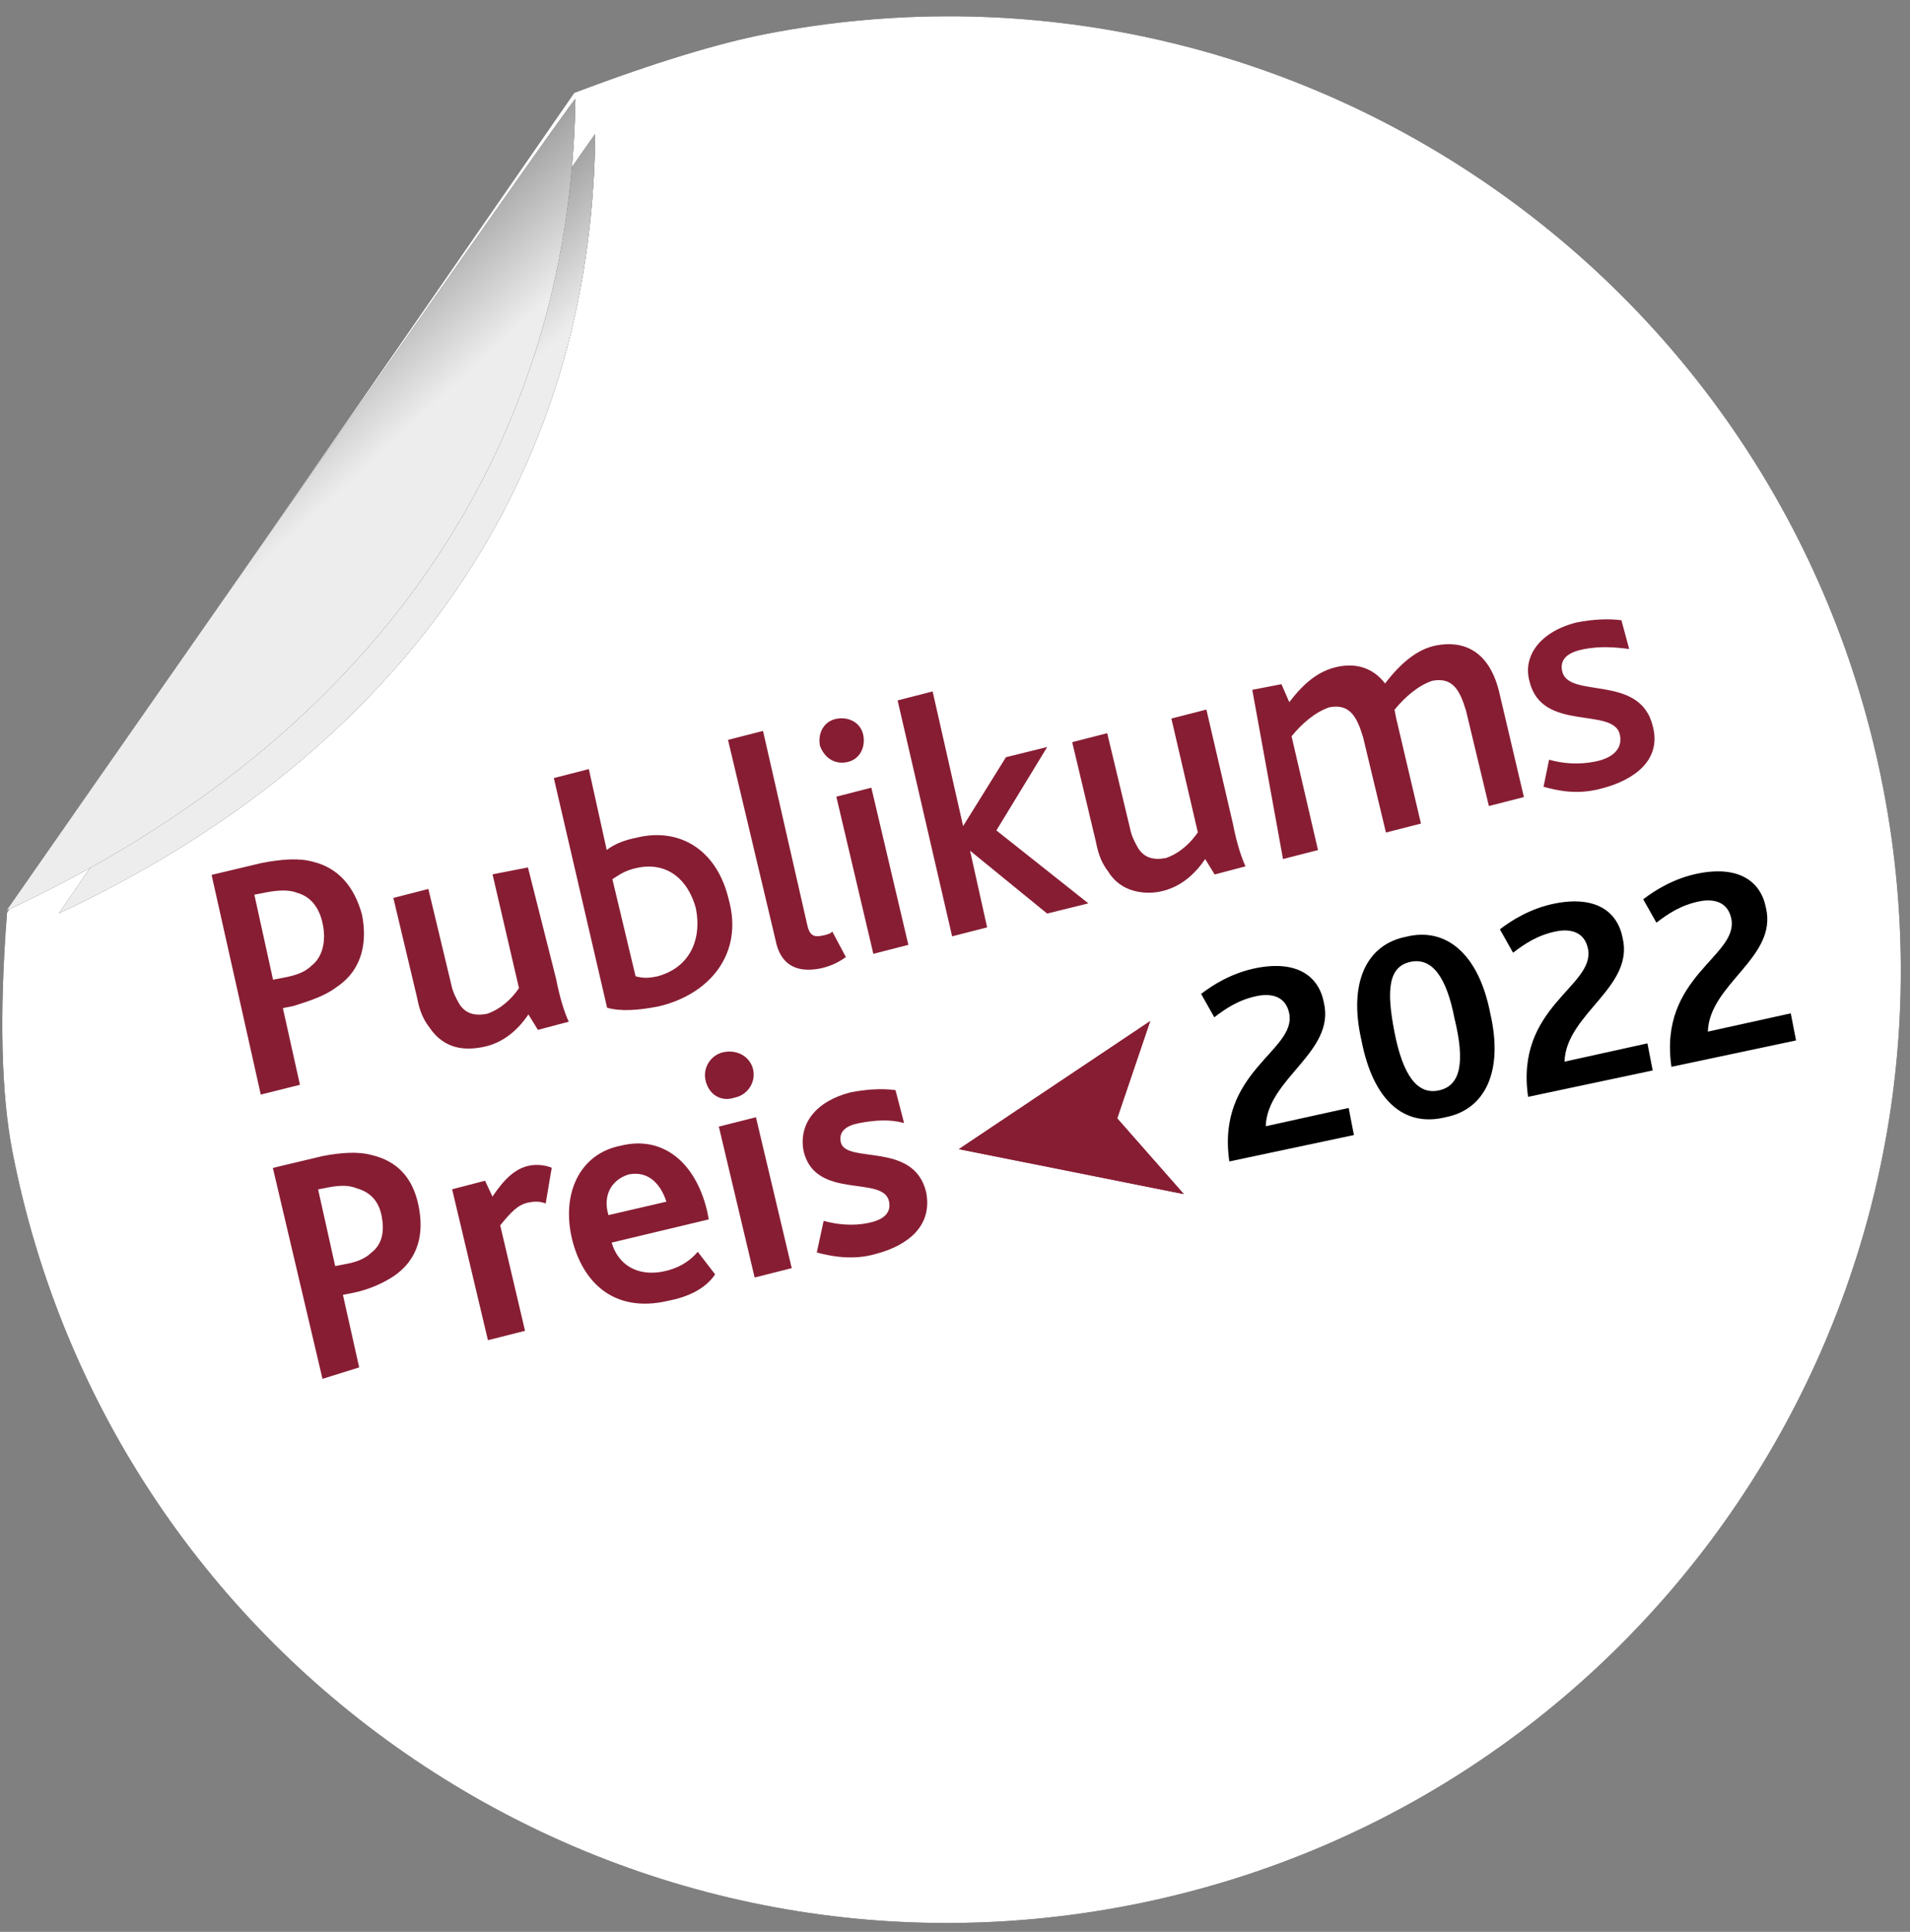 <?xml version="1.0" encoding="UTF-8"?>
<svg xmlns="http://www.w3.org/2000/svg" xmlns:xlink="http://www.w3.org/1999/xlink" version="1.1" id="Ebene_1" x="0px" y="0px" viewBox="0 0 90 91" style="enable-background:new 0 0 90 91;" xml:space="preserve">
<rect x="0" y="0" width="90" height="91" fill="#808080" stroke="none"/>
<style type="text/css">
	.st0{fill:#FFFFFF;}
	.st1{fill:#DBDBDB;}
	.st2{fill:url(#SVGID_1_);}
	.st3{fill:url(#SVGID_2_);}
	.st4{fill:#871D33;}
</style>
<title>badge_audience</title>
<desc>Created with Sketch.</desc>
<g id="Group" transform="translate(52.76, 52.76) rotate(-11) translate(-52.76, -52.76) translate(7.76, 7.76)">
	<g id="Group-7" transform="translate(-0, 0)">
		<g id="Oval-4">
			<g id="path-1-link">
				<path id="path-1" d="M38.4,81.4c24.8,0,44.9-20.1,44.9-44.9S63.2-8.4,38.4-8.4c-2.2,0-5.3,0.3-9.4,1L-4.6,25.4      c-1.3,4.7-1.9,8.4-1.9,11.1C-6.5,61.3,13.6,81.4,38.4,81.4z"></path>
			</g>
			<g>
				<path class="st0" d="M38.4,81.4c24.8,0,44.9-20.1,44.9-44.9S63.2-8.4,38.4-8.4c-2.2,0-5.3,0.3-9.4,1L-4.6,25.4      c-1.3,4.7-1.9,8.4-1.9,11.1C-6.5,61.3,13.6,81.4,38.4,81.4z"></path>
			</g>
		</g>
		<g id="Oval-4-Copy" transform="translate(4, 3)">
			<g id="path-4-link">
				<path id="path-4" d="M-6.2,22.9C11.3,18.5,22.4,7.4,25.6-8.3C25.7-8.5-6.2,22.9-6.2,22.9z"></path>
			</g>
			<g>
				<path class="st1" d="M-6.2,22.9C11.3,18.5,22.4,7.4,25.6-8.3C25.7-8.5-6.2,22.9-6.2,22.9z"></path>
			</g>
			<g>
				
					<linearGradient id="SVGID_1_" gradientUnits="userSpaceOnUse" x1="-328.592" y1="377.905" x2="-328.809" y2="378.131" gradientTransform="matrix(31.207 5.947 6.066 -30.595 7972.453 13524.215)">
					<stop offset="0" style="stop-color:#FFFFFF;stop-opacity:0.5"></stop>
					<stop offset="1" style="stop-color:#000000;stop-opacity:0.5"></stop>
				</linearGradient>
				<path class="st2" d="M-6.2,22.9C11.3,18.5,22.4,7.4,25.6-8.3C25.7-8.5-6.2,22.9-6.2,22.9z"></path>
			</g>
		</g>
		<g id="Oval-4-Copy-2" transform="translate(1, 1)">
			<g id="path-6-link">
				<path id="path-6" d="M-5.6,24.3C12.9,19.7,24.6,8.1,28-8.1C28.1-8.4-5.6,24.3-5.6,24.3z"></path>
			</g>
			<g>
				<path class="st1" d="M-5.6,24.3C12.9,19.7,24.6,8.1,28-8.1C28.1-8.4-5.6,24.3-5.6,24.3z"></path>
			</g>
			<g>
				
					<linearGradient id="SVGID_2_" gradientUnits="userSpaceOnUse" x1="-325.992" y1="380.35" x2="-326.209" y2="380.576" gradientTransform="matrix(33.043 6.185 6.423 -31.819 8340.658 14127.376)">
					<stop offset="0" style="stop-color:#FFFFFF;stop-opacity:0.5"></stop>
					<stop offset="1" style="stop-color:#000000;stop-opacity:0.5"></stop>
				</linearGradient>
				<path class="st3" d="M-5.6,24.3C12.9,19.7,24.6,8.1,28-8.1C28.1-8.4-5.6,24.3-5.6,24.3z"></path>
			</g>
		</g>
	</g>
	<path d="M55.7,47.8l0-1.3l-4,0.1c0.5-2.2,3.9-2.8,3.8-5.2c0-1.3-0.9-2.2-2.8-2.2c-1.2,0-2.2,0.4-2.8,0.7l0.4,1.2   c0.6-0.3,1.3-0.6,2.2-0.6c0.7,0,1.3,0.3,1.3,1.1c0,1.8-3.9,2-4.1,6.3L55.7,47.8z M60.1,47.8c1.9,0,3.1-1.6,3-4.4   c0-2.9-1.3-4.4-3.2-4.3c-1.9,0-3.1,1.6-3,4.4C56.9,46.4,58.1,47.9,60.1,47.8z M60,46.5c-1,0-1.5-1-1.5-3.1c0-2,0.3-3.1,1.4-3.1   c1,0,1.5,1,1.5,3C61.5,45.4,61.1,46.5,60,46.5z M70.1,47.5l0-1.3l-4,0.1c0.5-2.2,3.9-2.8,3.8-5.2c0-1.3-0.9-2.2-2.8-2.2   c-1.2,0-2.2,0.4-2.8,0.7l0.4,1.2c0.6-0.3,1.3-0.6,2.2-0.6c0.7,0,1.3,0.3,1.3,1.1c0,1.8-3.9,2-4.1,6.3L70.1,47.5z"></path>
	<path d="M77,47.4l0-1.3l-4,0.1c0.5-2.2,3.9-2.8,3.8-5.2c0-1.3-0.9-2.2-2.8-2.2c-1.2,0-2.2,0.4-2.8,0.7l0.4,1.2   c0.6-0.3,1.3-0.6,2.2-0.6c0.7,0,1.3,0.3,1.3,1.1c0,1.8-3.9,2-4.1,6.3L77,47.4z"></path>
	<g id="Path-2" transform="translate(43, 49)">
		<g id="path-8-link">
			<polygon id="path-8" class="st4" points="-5.7,-4.1 4.3,0 1.9,-4.1 4.3,-8.3    "></polygon>
		</g>
		<g>
			<polygon class="st4" points="-5.7,-4.1 4.3,0 1.9,-4.1 4.3,-8.3    "></polygon>
		</g>
	</g>
	<path id="Preis" class="st4" d="M5.8,49.8L5.4,39.6l2.4-0.1c0.9,0,1.7,0.1,2.3,0.4c1.1,0.5,1.7,1.4,1.7,2.8c0,1.2-0.4,2.4-1.8,3   c-0.5,0.2-1.2,0.4-2.1,0.4l-0.4,0l0.1,3.5L5.8,49.8z M7.4,44.7l0.6,0c0.5,0,0.9-0.1,1.2-0.3c0.6-0.3,0.8-0.9,0.8-1.6   c0-0.7-0.3-1.2-0.9-1.5C8.8,41.1,8.4,41,7.8,41l-0.5,0L7.4,44.7z M13.8,49.5l1.8-0.1l-0.2-5.1c0.6-0.5,1-0.8,1.5-0.8   c0.2,0,0.5,0,0.8,0.2l0.6-1.6c-0.3-0.2-0.7-0.3-1-0.3c-0.7,0-1.3,0.4-2,1.1l-0.2-0.8l-1.6,0.1L13.8,49.5z M22.5,49.3   c-2.7,0.1-3.8-1.7-3.9-3.7c-0.1-2.2,1.1-3.9,3.1-3.9c2-0.1,3.3,1.4,3.4,3.8l0,0.4l-4.7,0.2c0.1,1.1,0.9,1.8,2.1,1.8   c0.7,0,1.3-0.2,1.8-0.6l0.6,1.2C24.3,49.1,23.4,49.3,22.5,49.3z M20.5,44.8l2.8-0.1c-0.1-0.8-0.5-1.6-1.5-1.6   C20.9,43.2,20.4,43.9,20.5,44.8z M26.7,49l1.8-0.1l-0.3-7.3l-1.8,0.1L26.7,49z M27.4,40.5c0.6,0,1.1-0.5,1.1-1.1   c0-0.6-0.5-1.1-1.2-1.1c-0.6,0-1.1,0.5-1.1,1.1C26.2,40.1,26.7,40.6,27.4,40.5z M29.8,48.4c0.6,0.3,1.6,0.7,2.7,0.6   c1.6-0.1,2.9-0.8,2.9-2.4c-0.1-2.5-3.5-2-3.5-3.1c0-0.5,0.4-0.7,1-0.7c0.8,0,1.5,0.1,2.1,0.4l-0.1-1.6c-0.6-0.2-1.3-0.3-2.1-0.3   c-1.7,0.1-2.7,1-2.7,2.3c0.1,2.4,3.5,1.8,3.5,3.1c0,0.6-0.5,0.8-1.2,0.8s-1.4-0.2-2-0.5L29.8,48.4z"></path>
	<path id="Publikums" class="st4" d="M5.5,36.1L5.2,25.5l2.4-0.1c1,0,1.8,0.1,2.4,0.4c1.1,0.5,1.7,1.5,1.8,2.9   c0,1.2-0.4,2.5-1.8,3.1c-0.6,0.3-1.3,0.4-2.2,0.5l-0.5,0l0.1,3.7L5.5,36.1z M7.1,30.9l0.6,0c0.6,0,1-0.1,1.3-0.3   c0.6-0.3,0.9-1,0.9-1.8c0-0.8-0.3-1.4-0.9-1.7c-0.3-0.2-0.8-0.3-1.4-0.3l-0.6,0L7.1,30.9z M16.2,35.9c1,0,1.8-0.5,2.4-1.1l0.3,0.8   l1.5-0.1c-0.1-0.4-0.2-1.1-0.2-2.1L19.9,28L18.2,28l0.2,5.5c-0.4,0.4-1,0.8-1.7,0.9c-0.6,0-1-0.2-1.2-0.7c-0.1-0.3-0.2-0.6-0.2-1   l-0.2-4.6l-1.7,0.1l0.2,4.8c0,0.7,0.1,1.1,0.3,1.5C14.4,35.7,15.4,35.9,16.2,35.9z M24.7,35.6c-1,0-1.8-0.1-2.4-0.4l-0.4-11.1   l1.7-0.1l0.1,3.9c0.4-0.2,0.9-0.3,1.5-0.3c2-0.1,3.6,1.2,3.7,3.7C29.1,33.9,27.2,35.5,24.7,35.6z M24.9,34.2   c1.5-0.1,2.4-1.2,2.4-2.8C27.2,30,26.4,29,25,29c-0.7,0-1,0.2-1.3,0.3l0.2,4.7C24.3,34.2,24.6,34.2,24.9,34.2z M30.7,33.6   c0,1.1,0.6,1.7,1.8,1.7c0.4,0,0.9-0.1,1.3-0.3l-0.4-1.3c-0.1,0.1-0.4,0.1-0.5,0.1c-0.4,0-0.6-0.1-0.6-0.7L32,23.8l-1.7,0.1   L30.7,33.6z M35.1,35.1l1.7-0.1l-0.3-7.6l-1.7,0.1L35.1,35.1z M35.6,26c0.6,0,1-0.5,1-1.1c0-0.6-0.5-1-1.1-1c-0.6,0-1,0.5-1,1.1   C34.6,25.6,35,26,35.6,26z M38.9,35l1.7-0.1l-0.1-3.7l0,0l3,3.6l2-0.1l-3.6-4.2l3.1-3.4L43,27.2L40.4,30l0,0l-0.2-6.5l-1.7,0.1   L38.9,35z M48.9,34.8c1,0,1.8-0.5,2.4-1.1l0.3,0.8l1.5-0.1c-0.1-0.4-0.2-1.1-0.2-2.1l-0.2-5.5L51,26.9l0.2,5.5   c-0.4,0.4-1,0.8-1.7,0.9c-0.6,0-1-0.2-1.2-0.7c-0.1-0.3-0.2-0.6-0.2-1L47.9,27l-1.7,0.1l0.2,4.8c0,0.7,0.1,1.1,0.3,1.5   C47.1,34.5,48.2,34.8,48.9,34.8z M54.9,34.4l1.7-0.1l-0.2-5.5c0.6-0.5,1.3-0.9,2-1c1,0,1.2,0.7,1.3,1.7l0.2,4.6l1.7-0.1l-0.2-5.1   c0-0.1,0-0.3,0-0.4c0.6-0.5,1.3-0.9,2-1c1,0,1.2,0.7,1.3,1.7l0.2,4.6l1.7-0.1l-0.2-5.1c-0.1-2-1.2-2.7-2.5-2.7   c-0.9,0-1.8,0.5-2.7,1.3c-0.4-0.8-1.1-1.2-2-1.2c-1,0-1.8,0.5-2.6,1.2l-0.2-0.9l-1.4,0L54.9,34.4z M67.6,33.4   c0.6,0.3,1.5,0.7,2.7,0.6c1.6-0.1,3-0.8,2.9-2.4c-0.1-2.6-3.7-2-3.7-3.4c0-0.6,0.5-0.8,1.2-0.8c0.8,0,1.5,0.2,2.1,0.4l-0.1-1.4   c-0.6-0.2-1.3-0.3-2.1-0.3c-1.8,0.1-2.8,1.1-2.7,2.3c0.1,2.5,3.7,1.9,3.7,3.3c0,0.7-0.6,1-1.4,1c-0.8,0-1.5-0.2-2.1-0.5L67.6,33.4z   "></path>
</g>
</svg>
